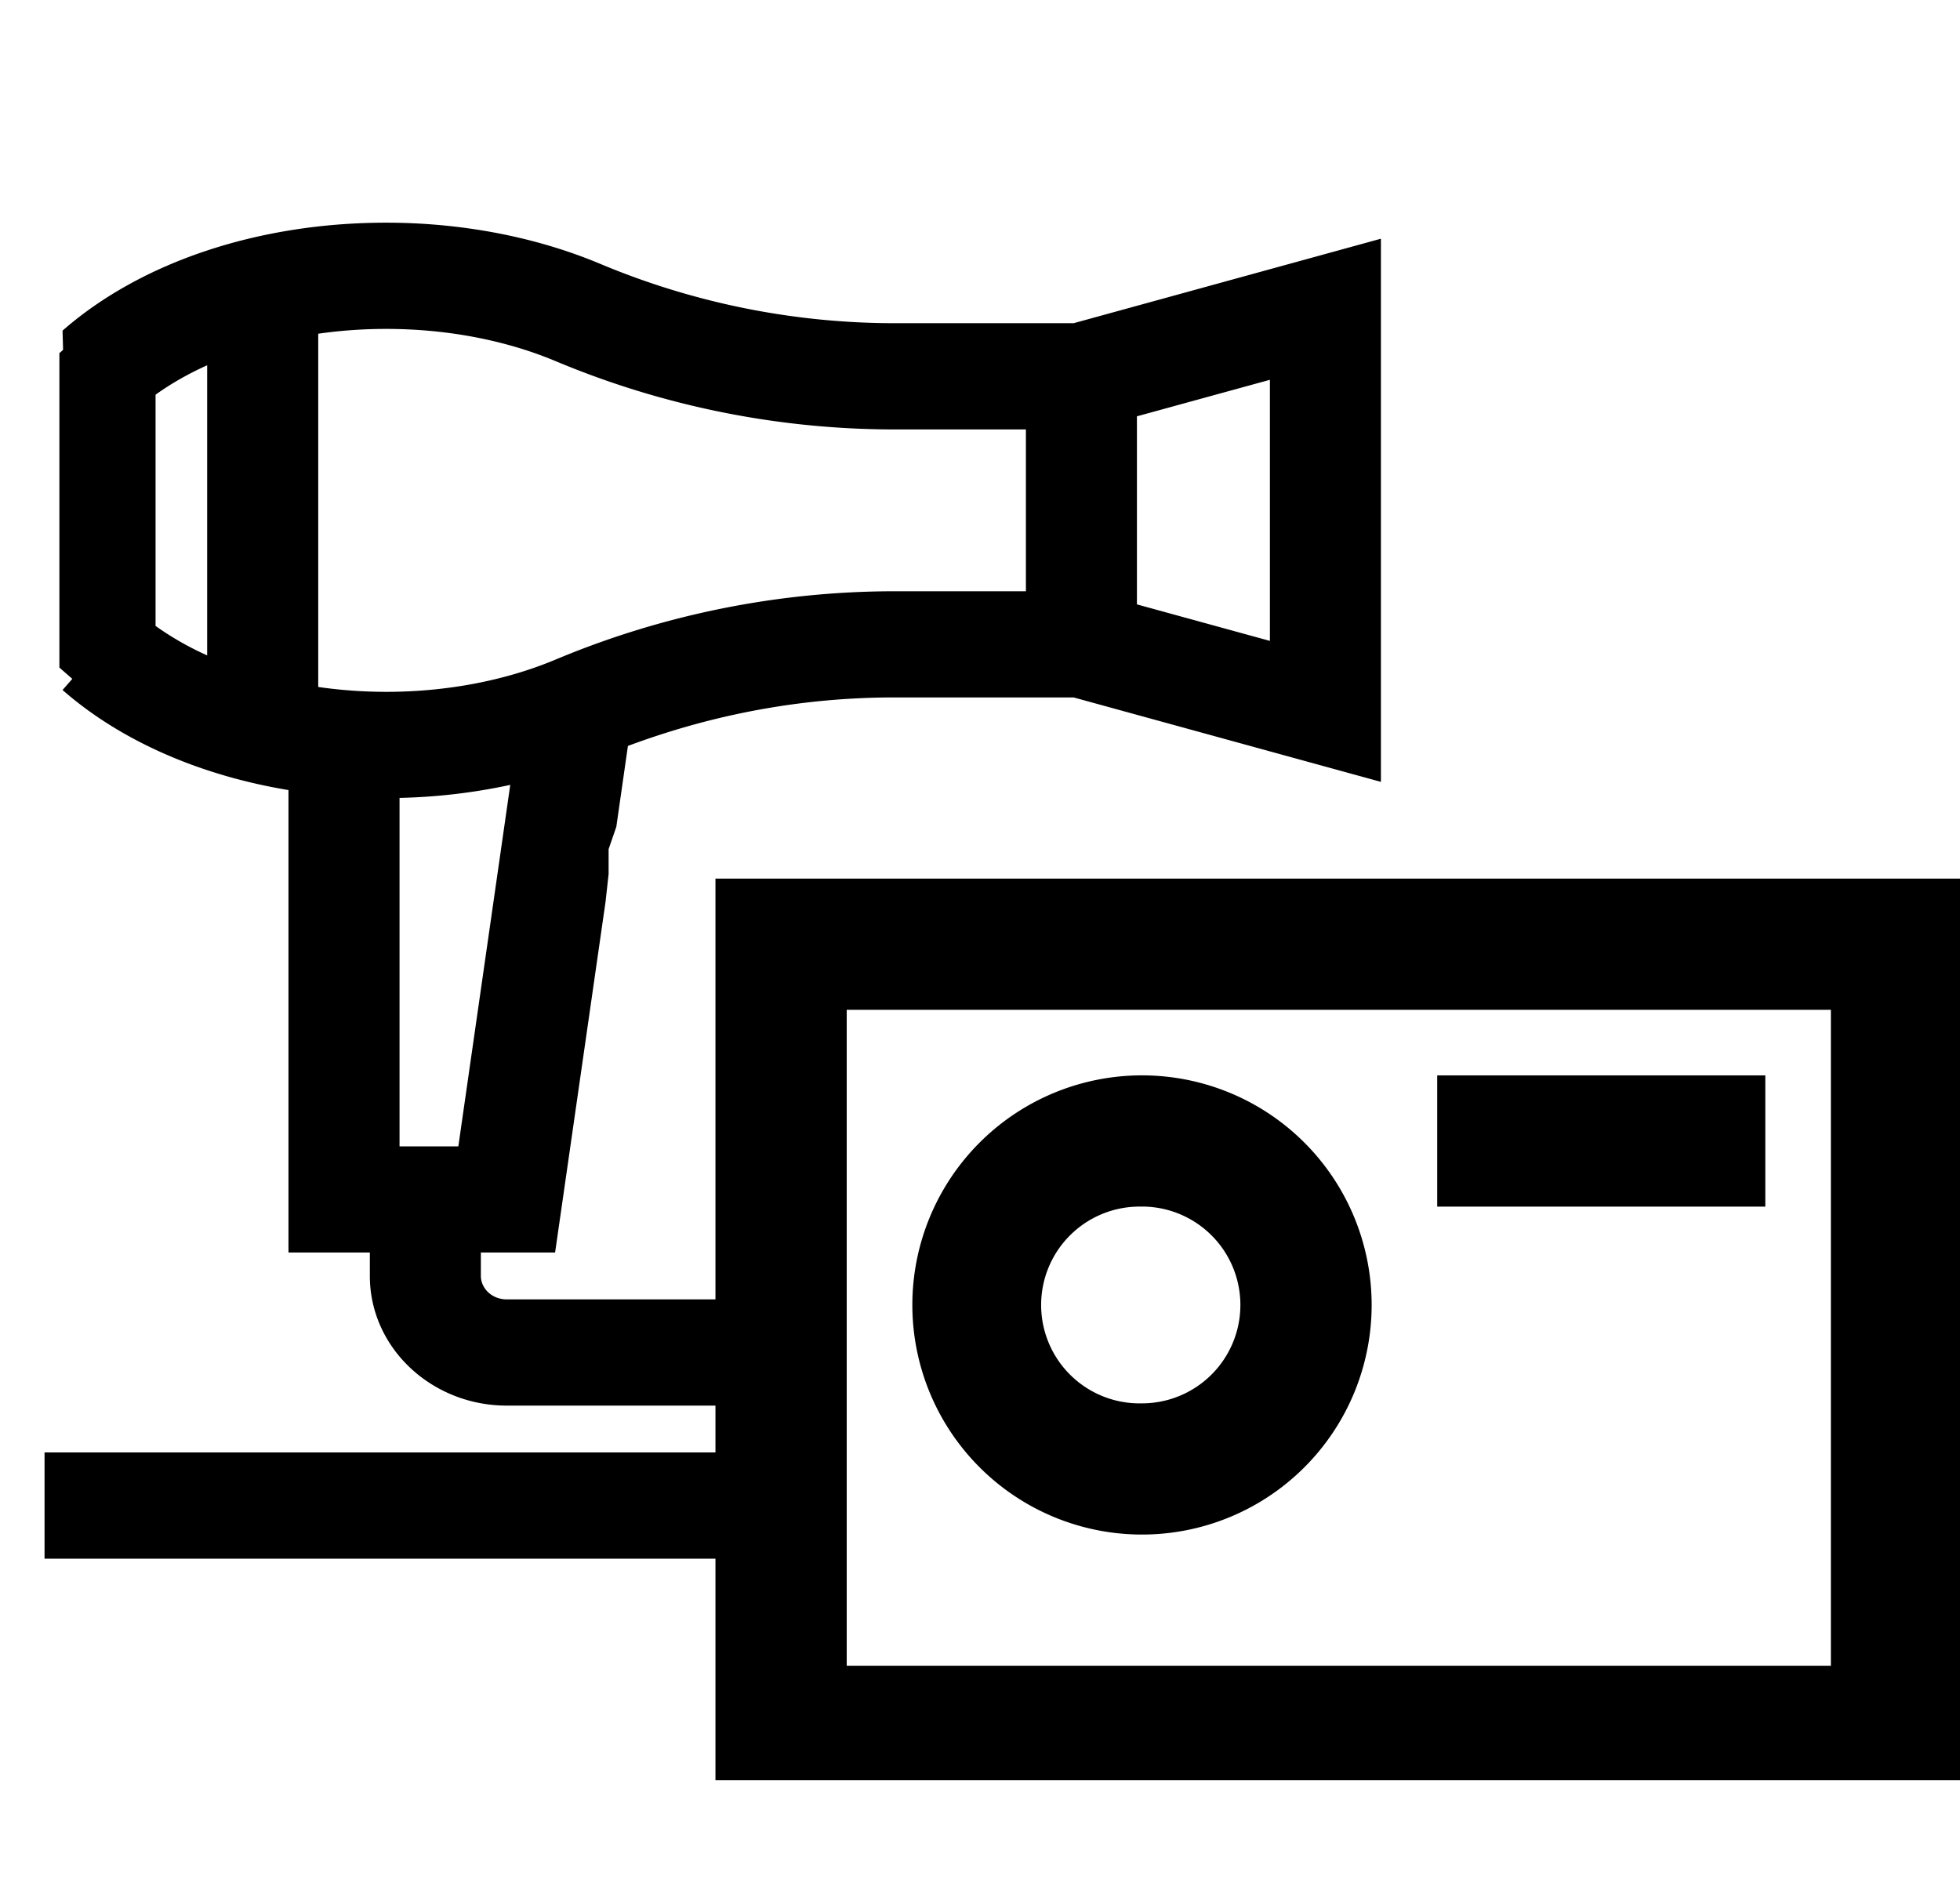 <svg width="33" height="32" xmlns="http://www.w3.org/2000/svg"><path d="M24.198 18.11h5.524v2.21h-5.524v-2.21z"/><path fill-rule="evenodd" clip-rule="evenodd" d="M30.826 17.005h-16.57v11.047h16.57V17.005zm-18.78-2.21V29.98H33V14.796H12.047z"/><path fill-rule="evenodd" clip-rule="evenodd" d="M19.227 20.32a1.657 1.657 0 100 3.313 1.657 1.657 0 000-3.314zm-3.866 1.656a3.866 3.866 0 117.733 0 3.866 3.866 0 01-7.733 0z"/><path fill-rule="evenodd" clip-rule="evenodd" d="M8.531 23.422H12v-1.29H8.531c-.377 0-.685-.288-.685-.644v-.644H9.13l.818-5.69.05-.447v-.448l.136-.394.213-1.484a13.04 13.04 0 014.71-.885h3.054L23 12.84V4.35l-4.89 1.343h-3.054a13.08 13.08 0 01-5.059-1.024C8.949 4.23 7.739 4 6.5 4c-2.083 0-4.008.64-5.282 1.756L1 5.947v5.295l.218.191c.984.862 2.356 1.44 3.89 1.658v7.753h1.37v.644c0 1.067.92 1.934 2.053 1.934zM2.37 10.668c.39.298.855.549 1.37.745V5.777a5.46 5.46 0 00-1.37.744v4.147zm19.262-4.6l-2.739.753v3.547l2.739.753V6.068zm-4.108 4.14V6.981h-2.467c-1.92 0-3.809-.382-5.614-1.135C8.567 5.482 7.55 5.29 6.5 5.29c-.475 0-.942.04-1.392.118v6.375c.45.078.917.118 1.392.118 1.05 0 2.067-.193 2.942-.558a14.512 14.512 0 015.614-1.135h2.467zM8.89 12.89c-.758.197-1.568.3-2.391.3l-.023-.001v6.366h1.456l.958-6.665z"/><path d="M12 26v-1.29H1V26h11z"/><path fill-rule="evenodd" clip-rule="evenodd" d="M1.383 5.944l-.133.116v5.069l.133.116c.94.824 2.264 1.386 3.76 1.599l.215.03v7.72h1.37v.894c0 .914.794 1.684 1.803 1.684h3.219v-.79H8.531c-.501 0-.935-.386-.935-.894v-.894h1.317l.786-5.472.048-.429v-.476l.141-.411.231-1.605.137-.053a13.289 13.289 0 014.8-.902h3.087l4.607 1.266V4.677l-4.607 1.266h-3.087A13.33 13.33 0 019.9 4.899c-1.014-.423-2.191-.649-3.4-.649-2.037 0-3.899.627-5.117 1.694zm-.33-.376C2.383 4.403 4.371 3.75 6.5 3.75c1.27 0 2.512.237 3.593.688a12.83 12.83 0 004.963 1.005h3.02L23.25 4.02v9.147l-5.174-1.422h-3.02c-1.526 0-3.031.275-4.484.817l-.195 1.361-.13.377v.42l-.052.469-.849 5.904h-1.25v.394c0 .204.181.395.435.395h3.719v1.789H8.531c-1.256 0-2.304-.966-2.304-2.184v-.394h-1.37v-7.788c-1.485-.246-2.823-.826-3.804-1.685l.165-.188m3.64-5.7v5.723l-.87-.235V5.968l.87-.235zm-1.37.418v4.887a5.06 5.06 0 01-.869-.496V6.647c.259-.186.55-.352.87-.496zm1.87 5.418V5.62A8.03 8.03 0 016.5 5.539c1.02 0 2.005.188 2.846.539a14.762 14.762 0 005.71 1.154h2.217v2.725h-2.217a14.77 14.77 0 00-5.71 1.154c-.841.351-1.826.54-2.846.54a8.1 8.1 0 01-1.142-.082zM5.066 5.16c.463-.079.945-.12 1.434-.12 1.08 0 2.13.197 3.038.576a14.262 14.262 0 005.518 1.116h2.717v3.725h-2.717c-1.886 0-3.742.375-5.518 1.116-.908.379-1.959.577-3.038.577-.489 0-.97-.042-1.434-.121l-.012-.002-1.393-.376-.011-.005a5.708 5.708 0 01-1.432-.78l-.099-.074V6.398l.099-.075a5.708 5.708 0 011.432-.78l.011-.004 1.393-.377.012-.002zm16.815.58v5.709l-3.239-.89V6.63l3.239-.89zm-2.739 1.271v3.167l2.239.615V6.396l-2.239.615zm-9.95 5.543l-1.042 7.25H6.227v-6.867l.273.002h.001c.802 0 1.59-.1 2.327-.29l.364-.095zm-2.465.883v5.868h.99l.874-6.087a9.86 9.86 0 01-1.864.219zM.75 24.46h11.5v1.789H.75v-1.79zm11 .5H1.25v.789h10.5v-.79z"/></svg>
